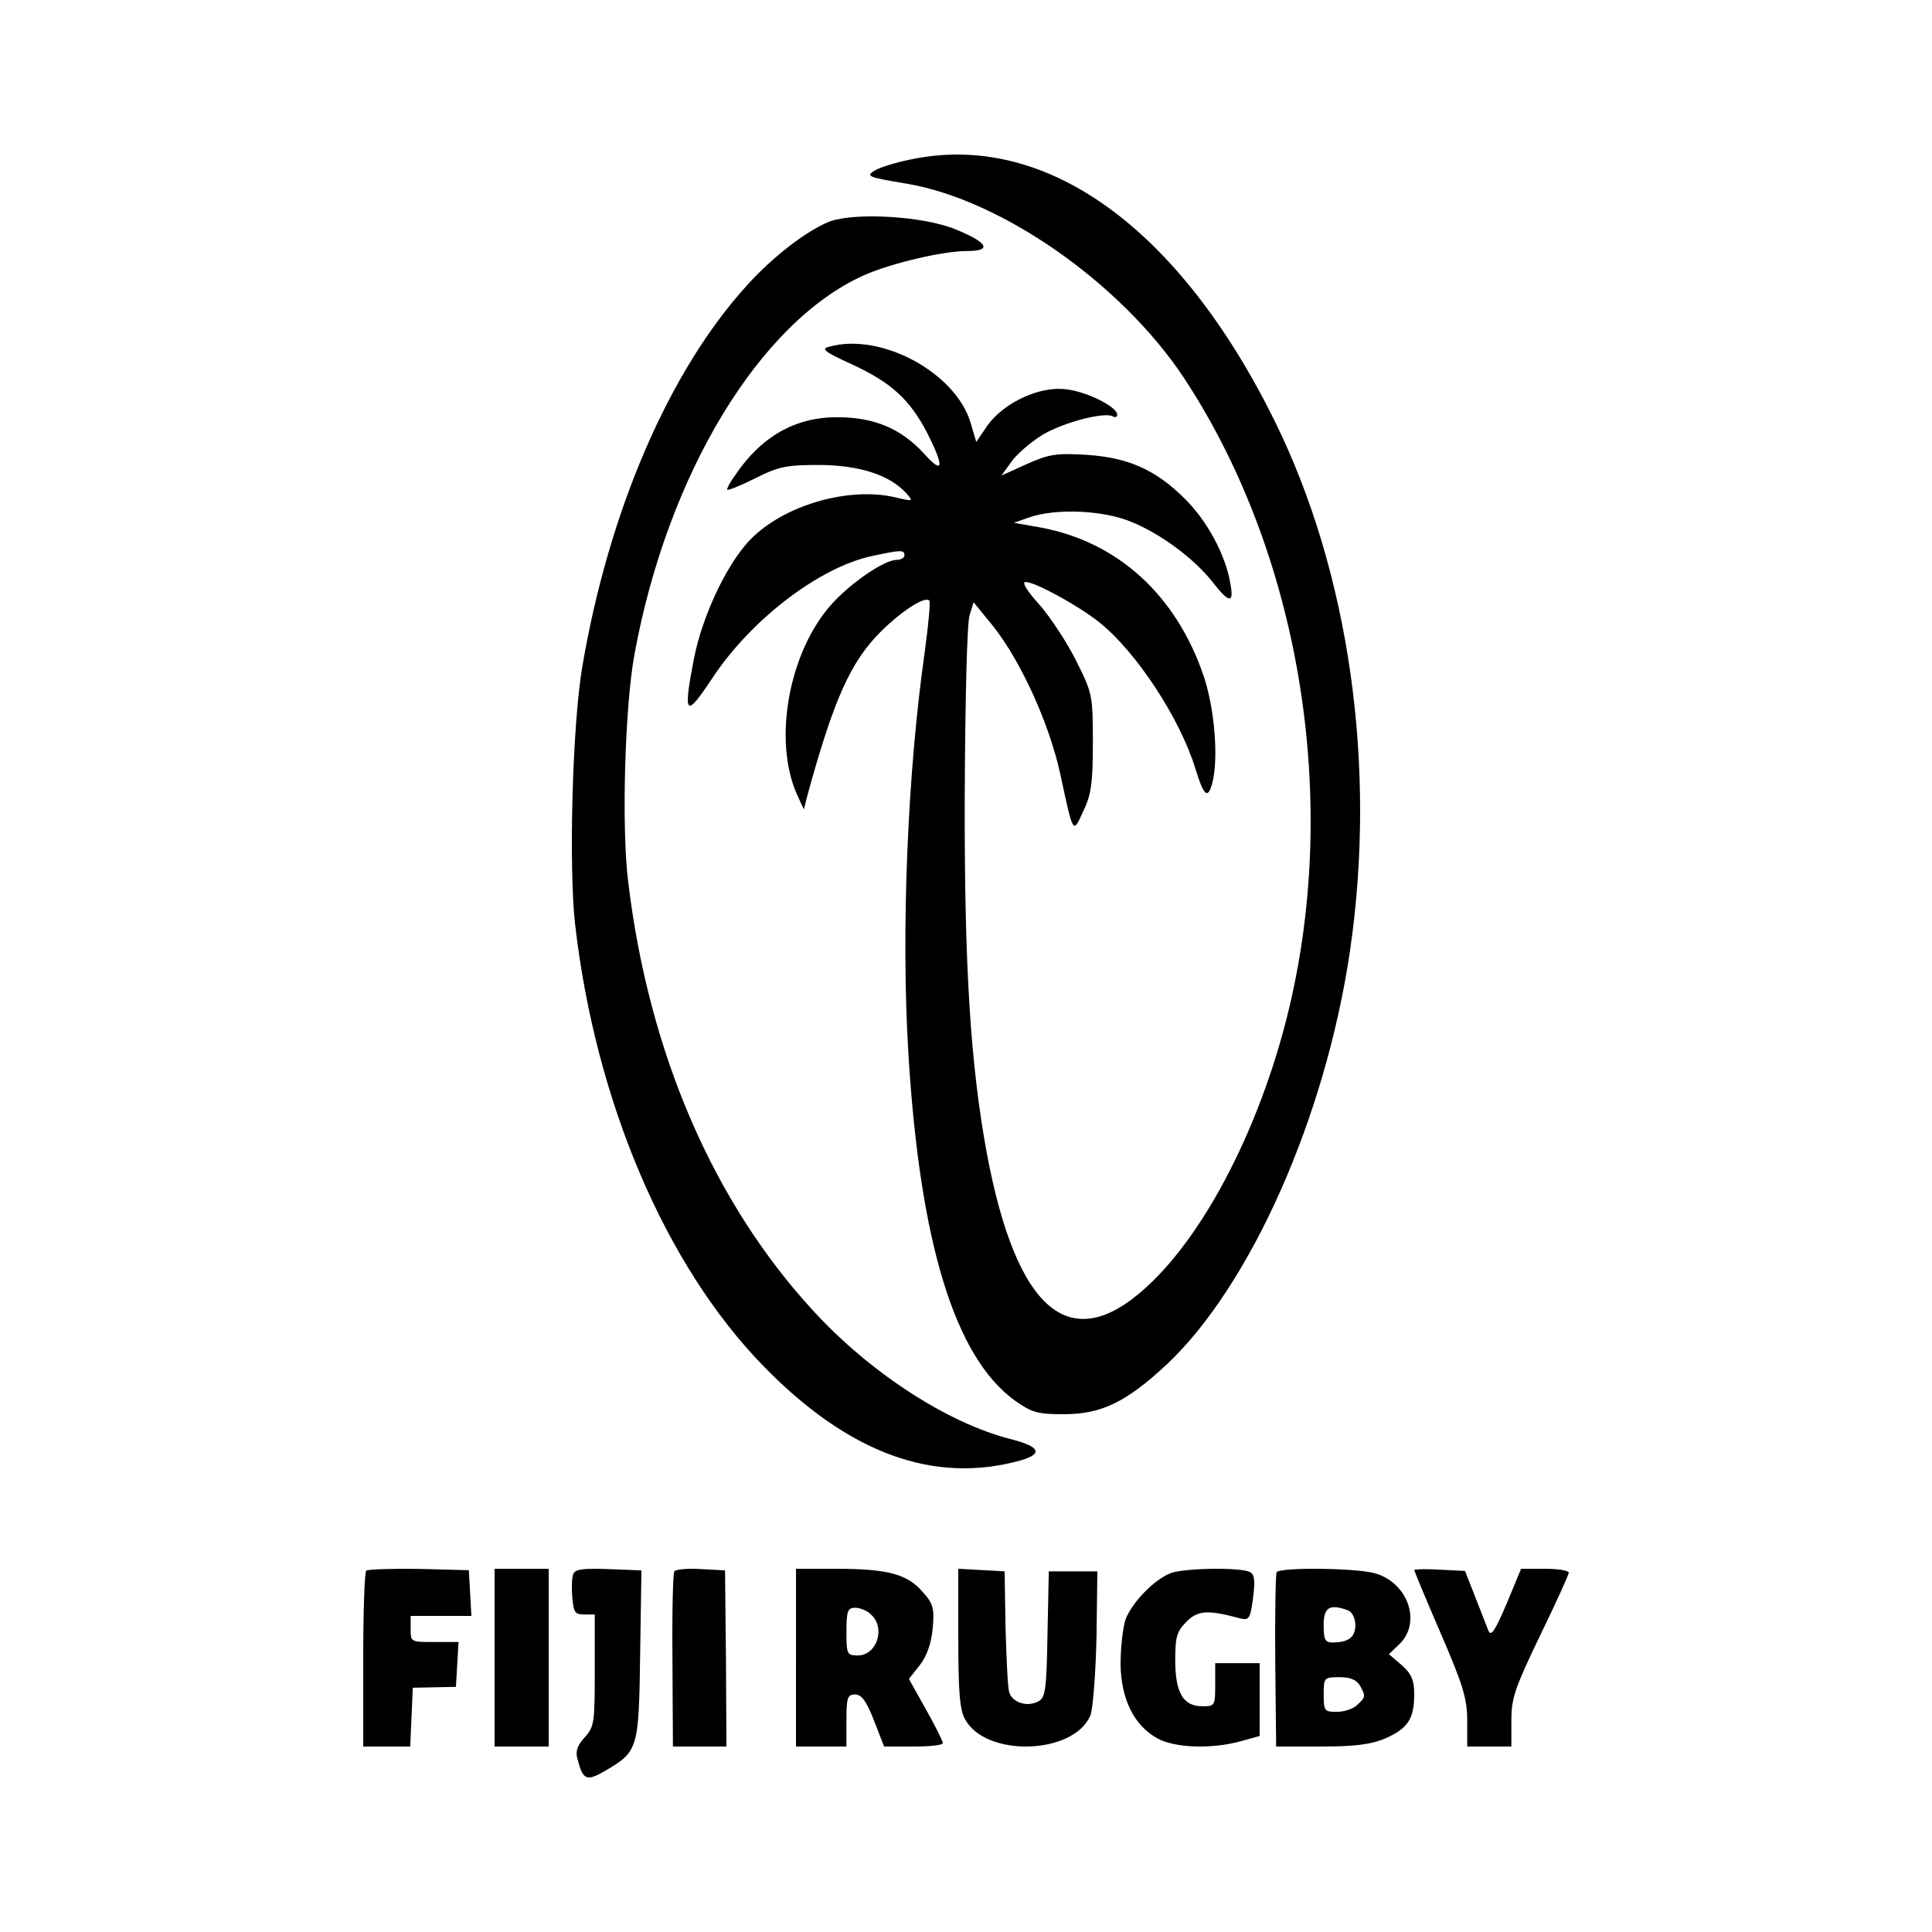 <?xml version="1.0" encoding="UTF-8"?>
<svg width="250px" height="250px" viewBox="0 0 250 250" version="1.1" xmlns="http://www.w3.org/2000/svg" xmlns:xlink="http://www.w3.org/1999/xlink">
    <title>Fiji</title>
    <g id="Fiji" stroke="none" stroke-width="1" fill="none" fill-rule="evenodd">
        <g id="cdnlogo.com_fiji-rugby" transform="translate(47, 20)" fill="#000000" fill-rule="nonzero">
            <path d="M70.61,0.682 C68.89,1.026 66.937,1.655 66.309,1.998 C64.935,2.8 65.218,2.914 70.323,3.768 C82.596,5.824 98.086,16.68 106.17,28.851 C120.568,50.677 126.018,80.725 120.454,107.578 C117.183,123.518 109.555,139.115 101.295,146.598 C91.488,155.57 84.545,149.684 80.704,129.289 C78.583,117.747 77.778,105.293 77.836,83.014 C77.893,70.904 78.123,60.559 78.468,59.591 L78.985,57.935 L81.508,61.021 C85.123,65.591 88.792,73.646 90.228,80.276 C91.89,88.045 91.832,87.931 93.154,85.017 C94.188,82.904 94.418,81.359 94.418,76.16 C94.418,69.988 94.36,69.702 92.296,65.591 C91.147,63.249 88.968,59.934 87.536,58.279 C85.874,56.452 85.185,55.307 85.702,55.307 C86.966,55.307 92.583,58.393 95.222,60.506 C99.982,64.279 105.661,72.903 107.667,79.417 C108.759,82.961 109.272,83.472 109.846,81.416 C110.708,78.273 110.191,71.762 108.755,67.475 C105.197,57.02 97.684,50.166 87.762,48.277 L84.204,47.648 L86.153,46.961 C89.539,45.76 95.731,45.989 99.403,47.534 C103.305,49.132 107.491,52.275 109.9,55.303 C112.079,58.103 112.71,58.16 112.193,55.418 C111.561,51.76 109.21,47.419 106.342,44.562 C102.497,40.732 98.944,39.192 93.494,38.848 C89.649,38.619 88.677,38.791 85.866,40.05 L82.596,41.534 L83.86,39.764 C84.549,38.791 86.268,37.307 87.704,36.392 C90.285,34.737 95.907,33.249 96.994,33.878 C97.282,34.05 97.569,33.993 97.569,33.649 C97.569,32.677 93.782,30.735 91.086,30.392 C87.643,29.877 82.94,32.047 80.762,35.076 L79.329,37.189 L78.583,34.675 C76.634,28.218 67.052,23.019 60.343,24.85 C59.194,25.136 59.596,25.479 63.211,27.134 C68.316,29.476 70.725,31.704 72.961,35.991 C75.255,40.504 75.082,41.534 72.501,38.619 C69.576,35.476 66.133,33.993 61.43,33.993 C55.924,33.936 51.451,36.506 48.066,41.591 C47.491,42.335 47.089,43.132 47.089,43.361 C47.089,43.532 48.694,42.903 50.647,41.934 C53.802,40.336 54.775,40.164 59.137,40.164 C64.299,40.222 68.144,41.48 70.265,43.822 C71.242,44.91 71.184,44.91 68.776,44.337 C62.465,42.911 53.749,45.596 49.617,50.337 C46.691,53.709 43.823,59.991 42.793,65.247 C41.361,72.674 41.701,73.017 45.202,67.704 C50.249,60.106 59.083,53.362 65.907,51.935 C69.637,51.134 70.035,51.134 70.035,51.878 C70.035,52.164 69.576,52.45 69.001,52.45 C67.454,52.45 63.15,55.365 60.626,58.164 C55.119,64.279 52.998,75.645 56.096,82.732 L57.015,84.731 L57.532,82.732 C60.918,70.393 63.096,65.591 67.052,61.651 C69.805,58.965 72.674,57.138 73.248,57.706 C73.421,57.935 73.133,60.849 72.674,64.279 C70.437,79.818 69.576,100.556 70.552,116.439 C72.042,140.893 76.576,155.631 84.319,161.23 C86.498,162.771 87.245,163 90.63,163 C95.562,163 98.775,161.402 103.995,156.542 C114.836,146.316 124.528,124.548 127.684,103.066 C131.184,79.242 127.626,54.106 117.934,34.451 C105.48,9.253 88.102,-3.143 70.61,0.682 Z" id="Path"></path>
            <path d="M60.369,8.655 C57.466,9.803 53.086,13.124 49.671,16.909 C39.543,28.029 31.748,46.197 28.332,66.371 C27.079,73.821 26.57,92.047 27.42,99.612 C30.038,122.48 39.087,143.744 51.775,156.754 C62.815,168.104 73.912,172.114 85.118,168.961 C88.021,168.1 87.565,167.185 83.755,166.21 C75.617,164.147 65.547,157.611 58.207,149.587 C45.291,135.543 36.982,116.288 34.308,94.278 C33.396,87.287 33.852,71.353 35.106,64.645 C39.372,41.375 51.267,21.714 64.753,15.638 C68.225,14.092 74.938,12.484 78.125,12.484 C81.426,12.484 80.856,11.394 76.647,9.676 C72.487,7.97 63.723,7.453 60.369,8.655 Z" id="Path"></path>
            <path d="M0.391,183.24 C0.168,183.466 0,188.705 0,194.846 L0,206 L3.069,206 L6.082,206 L6.25,202.168 L6.417,198.392 L9.207,198.336 L11.997,198.279 L12.164,195.406 L12.332,192.476 L9.263,192.476 C6.138,192.476 6.138,192.476 6.138,190.788 L6.138,189.1 L10.097,189.1 L14,189.1 L13.832,186.114 L13.665,183.184 L7.196,183.015 C3.684,182.958 0.615,183.071 0.391,183.24 Z" id="Path"></path>
            <polygon id="Path" points="17 194.5 17 206 20.5 206 24 206 24 194.5 24 183 20.5 183 17 183"></polygon>
            <path d="M27.167,183.724 C27.002,184.124 26.947,185.49 27.057,186.689 C27.222,188.627 27.387,188.912 28.592,188.912 L29.962,188.912 L29.962,196.152 C29.962,202.936 29.907,203.45 28.647,204.82 C27.713,205.848 27.438,206.644 27.713,207.557 C28.427,210.351 28.867,210.58 31.391,209.095 C35.56,206.644 35.67,206.301 35.835,194.044 L36,183.21 L31.721,183.039 C28.431,182.924 27.387,183.039 27.167,183.724 Z" id="Path"></path>
            <path d="M40.259,183.318 C40.077,183.6 39.955,188.777 40.016,194.912 L40.077,206 L43.538,206 L47,206 L46.939,194.574 L46.818,183.205 L43.66,183.036 C41.962,182.923 40.441,183.092 40.259,183.318 Z" id="Path"></path>
            <path d="M56,194.496 L56,206 L59.265,206 L62.53,206 L62.53,202.632 C62.53,199.714 62.649,199.265 63.659,199.265 C64.492,199.265 65.141,200.164 66.092,202.632 L67.4,206 L71.2,206 C73.276,206 75,205.831 75,205.55 C75,205.326 74.049,203.363 72.805,201.175 L70.61,197.25 L72.032,195.455 C72.924,194.331 73.514,192.65 73.692,190.687 C73.93,188.106 73.752,187.488 72.325,185.918 C70.368,183.674 67.757,183 61.227,183 L56.004,183 L56.004,194.496 L56,194.496 Z M65.731,188.941 C67.629,190.679 66.445,194.215 64.012,194.215 C62.589,194.215 62.53,194.046 62.53,191.128 C62.53,188.435 62.708,188.042 63.659,188.042 C64.309,188.046 65.26,188.435 65.731,188.941 Z" id="Shape"></path>
            <path d="M77.004,191.917 C77.004,198.781 77.176,201.217 77.862,202.437 C80.49,207.42 91.915,207.088 94.085,201.994 C94.428,201.162 94.771,196.678 94.886,191.917 L95,183.333 L91.858,183.333 L88.715,183.333 L88.544,191.473 C88.429,198.726 88.258,199.724 87.342,200.168 C85.859,200.944 83.914,200.278 83.571,198.892 C83.399,198.282 83.227,194.519 83.113,190.53 L82.999,183.333 L80.028,183.166 L77,183 L77,191.917 L77.004,191.917 Z" id="Path"></path>
            <path d="M104.501,183.56 C102.316,184.398 99.44,187.409 98.634,189.583 C98.288,190.7 98,193.264 98,195.326 C98.058,199.841 99.724,203.243 102.715,204.914 C104.957,206.199 109.787,206.362 113.585,205.305 L116,204.635 L116,199.953 L116,195.214 L113.124,195.214 L110.248,195.214 L110.248,198.002 C110.248,200.734 110.191,200.79 108.582,200.79 C106.109,200.79 105.072,199.063 105.072,194.768 C105.072,191.756 105.303,191.086 106.566,189.806 C108.059,188.358 109.327,188.302 113.466,189.415 C114.618,189.694 114.79,189.471 115.132,186.851 C115.42,184.621 115.362,183.784 114.786,183.449 C113.704,182.783 106.286,182.89 104.501,183.56 Z" id="Path"></path>
            <path d="M118.192,183.45 C118.074,183.675 117.957,188.835 118.016,194.95 L118.133,206 L123.991,206 C128.441,206 130.435,205.719 132.308,204.933 C135.179,203.641 136,202.409 136,199.267 C136,197.417 135.648,196.575 134.362,195.451 L132.723,194.051 L134.073,192.759 C137.001,189.954 135.187,184.738 130.85,183.562 C128.324,182.892 118.598,182.78 118.192,183.45 Z M127.444,188.385 C127.972,188.61 128.382,189.396 128.382,190.291 C128.382,191.86 127.502,192.534 125.395,192.534 C124.456,192.534 124.28,192.141 124.28,190.291 C124.28,187.996 125.043,187.49 127.444,188.385 Z M128.969,198.091 C129.731,199.492 129.731,199.604 128.617,200.615 C128.148,201.121 126.92,201.514 125.981,201.514 C124.401,201.514 124.284,201.402 124.284,199.271 C124.284,197.084 124.343,197.028 126.333,197.028 C127.737,197.024 128.5,197.361 128.969,198.091 Z" id="Shape"></path>
            <path d="M136,183.169 C136,183.281 137.541,186.984 139.429,191.358 C142.342,198.087 142.857,199.829 142.857,202.69 L142.857,206 L145.714,206 L148.57,206 L148.57,202.633 C148.57,199.716 149.028,198.428 152.285,191.639 C154.341,187.434 156,183.73 156,183.506 C156,183.225 154.631,183 152.915,183 L149.829,183 L147.945,187.542 C146.462,191.021 145.947,191.804 145.604,191.021 C145.375,190.459 144.631,188.497 143.891,186.647 L142.575,183.281 L139.261,183.112 C137.488,183 136,183.056 136,183.169 Z" id="Path"></path>
        </g>
    </g>
</svg>